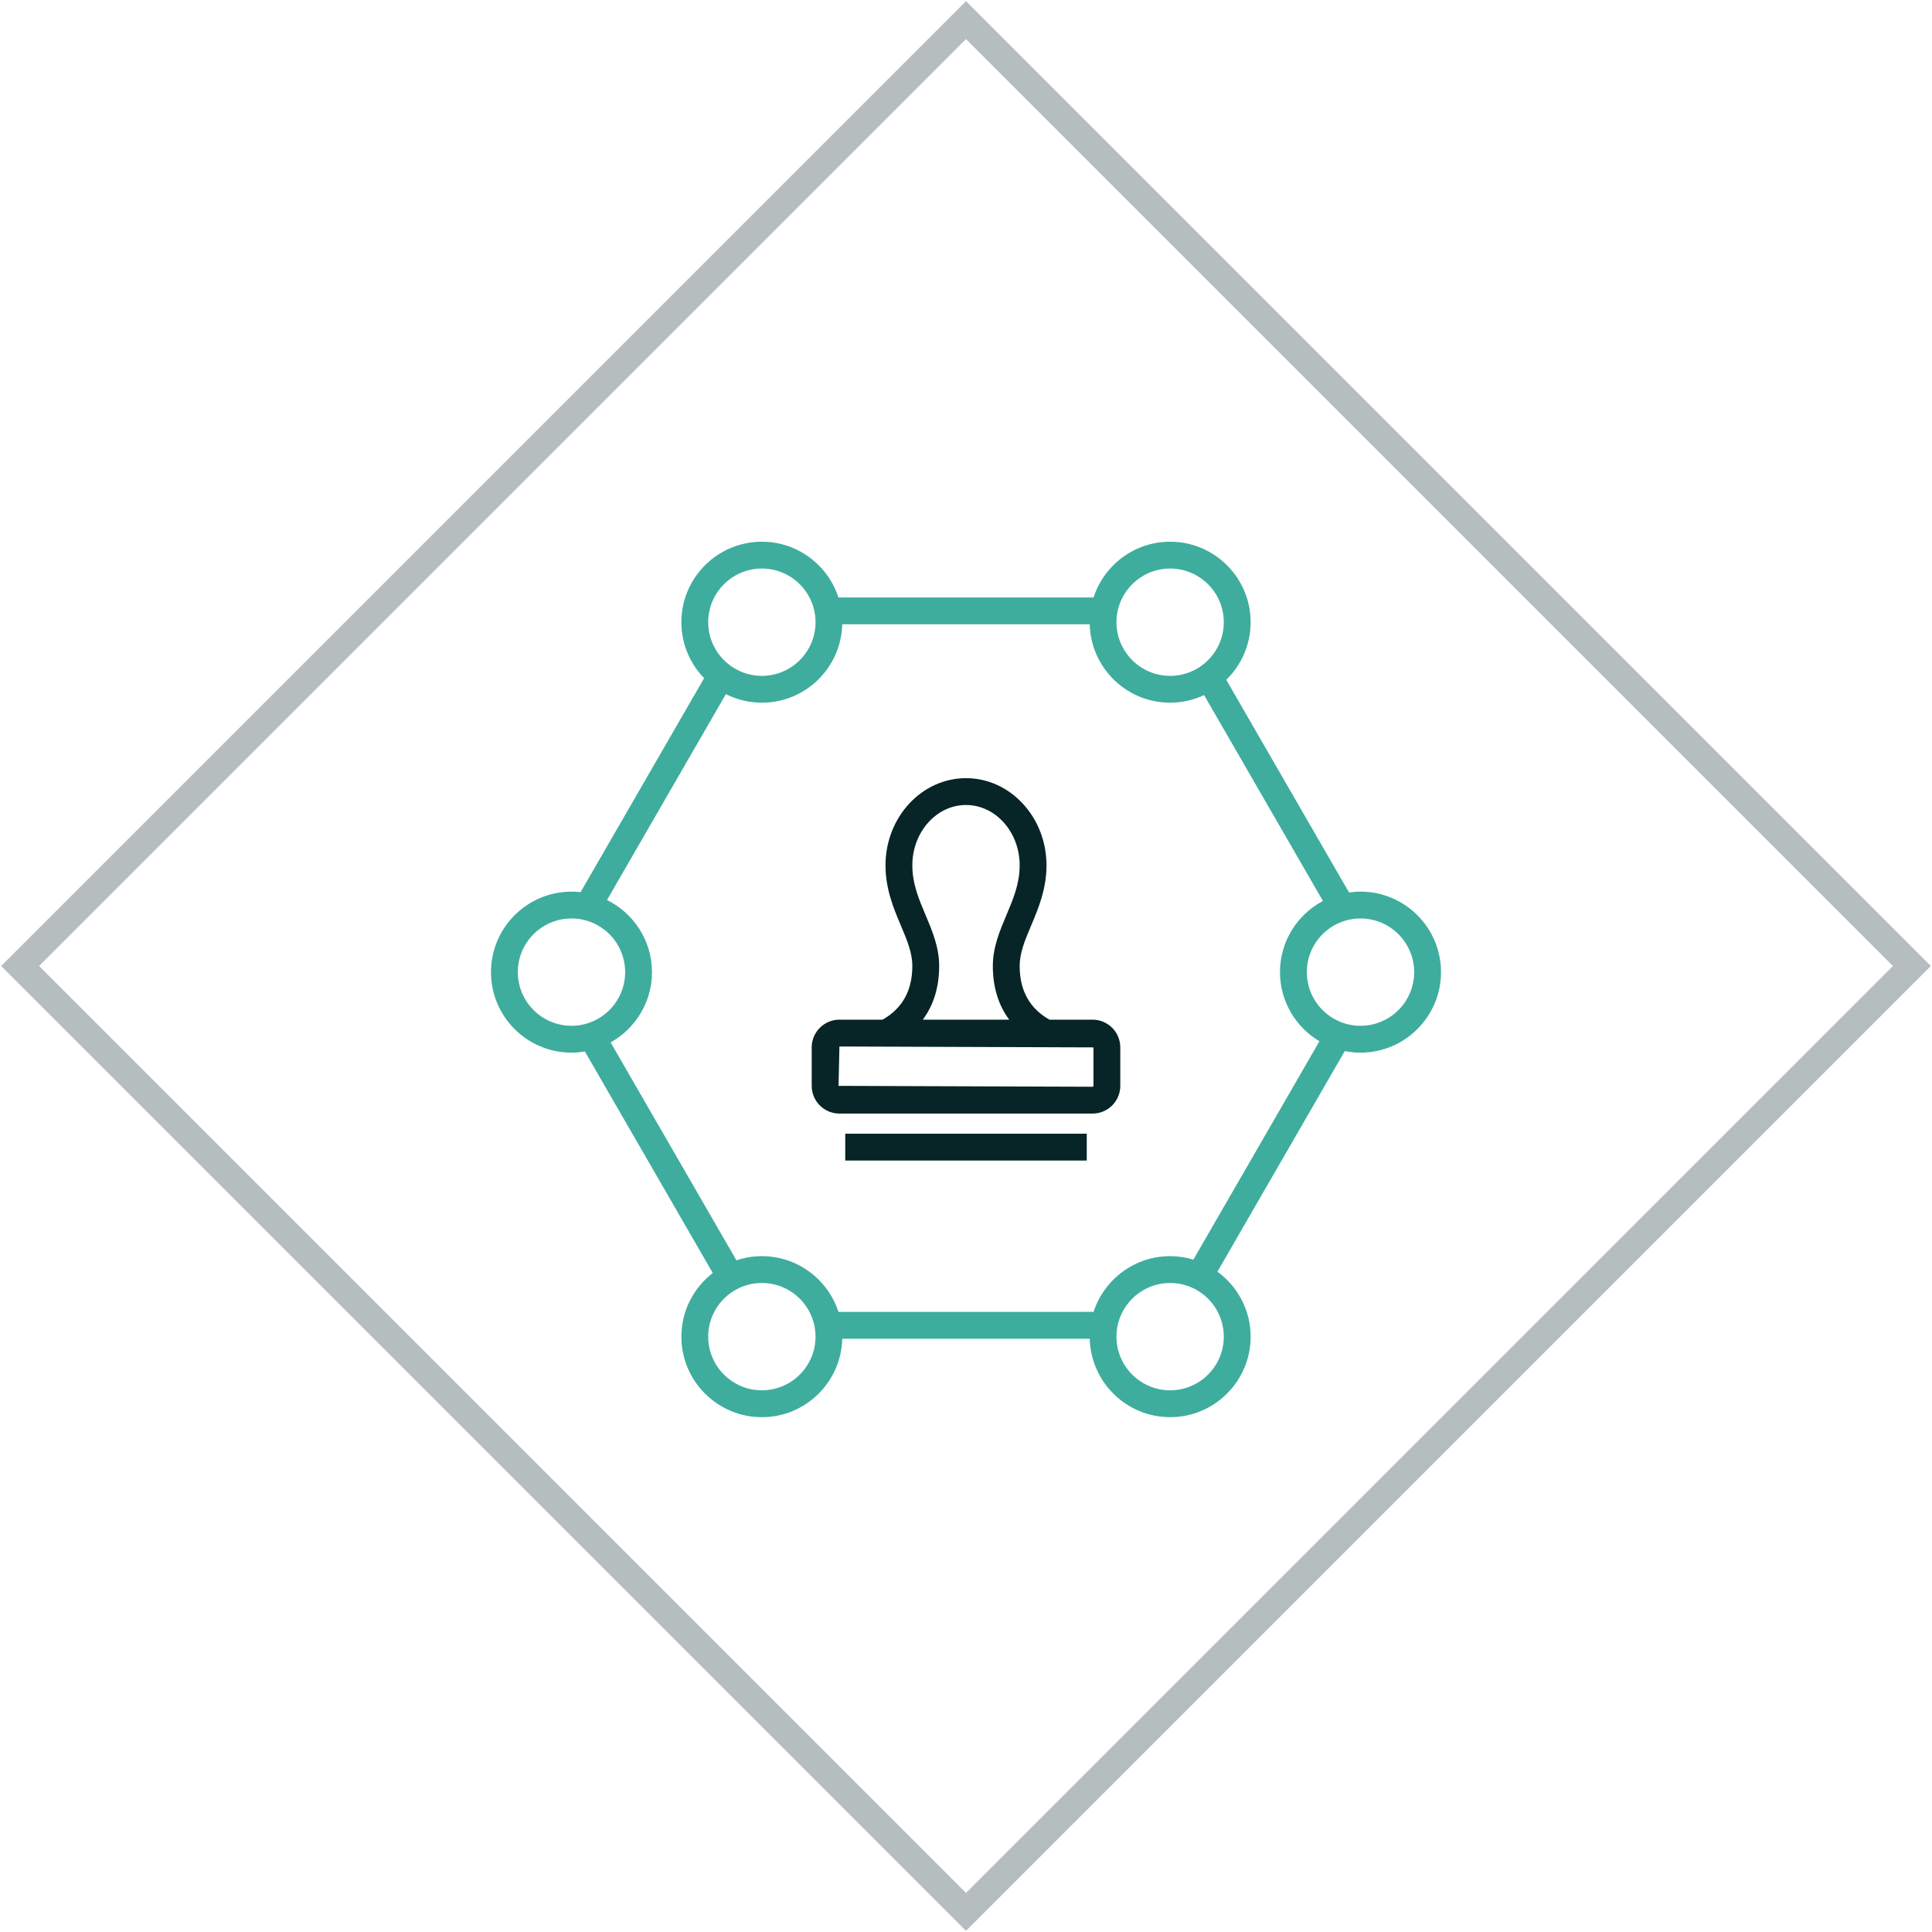 <?xml version="1.0" encoding="iso-8859-1"?>
<!-- Generator: Adobe Illustrator 24.0.0, SVG Export Plug-In . SVG Version: 6.00 Build 0)  -->
<svg version="1.1" xmlns="http://www.w3.org/2000/svg" xmlns:xlink="http://www.w3.org/1999/xlink" x="0px" y="0px"
	 viewBox="0 0 144 144" style="enable-background:new 0 0 144 144;" xml:space="preserve">
<g id="Raute">
	<path style="fill:#B5BDBE;" d="M72,143.914L0.086,72L72,0.086L143.914,72L72,143.914z M2.914,72L72,141.086L141.086,72L72,2.914
		L2.914,72z"/>
</g>
<g id="Hexagon">
	<path style="fill:#3EAD9D;" d="M101.404,66.457c-0.29,0-0.573,0.028-0.852,0.068l-9.154-15.856
		c1.119-1.091,1.817-2.611,1.817-4.293c0-3.309-2.691-6-6-6c-2.665,0-4.926,1.747-5.707,4.155H62.492
		c-0.781-2.408-3.042-4.155-5.707-4.155c-3.309,0-6,2.691-6,6c0,1.62,0.648,3.09,1.696,4.171l-9.21,15.952
		c-0.222-0.025-0.447-0.041-0.676-0.041c-3.309,0-6,2.691-6,6c0,3.309,2.691,6,6,6c0.34,0,0.671-0.035,0.996-0.09l9.535,16.514
		c-1.421,1.098-2.341,2.814-2.341,4.745c0,3.309,2.691,6,6,6c3.257,0,5.909-2.609,5.992-5.846h18.445
		c0.083,3.237,2.736,5.846,5.992,5.846c3.309,0,6-2.691,6-6c0-1.991-0.978-3.753-2.475-4.845l9.492-16.441
		c0.379,0.076,0.771,0.117,1.172,0.117c3.309,0,6-2.691,6-6C107.404,69.148,104.713,66.457,101.404,66.457z M87.215,42.375
		c2.206,0,4,1.794,4,4s-1.794,4-4,4s-4-1.794-4-4S85.009,42.375,87.215,42.375z M56.785,42.375c2.206,0,4,1.794,4,4s-1.794,4-4,4
		s-4-1.794-4-4S54.58,42.375,56.785,42.375z M38.595,72.457c0-2.206,1.794-4,4-4s4,1.794,4,4s-1.794,4-4,4
		S38.595,74.662,38.595,72.457z M56.785,103.626c-2.206,0-4-1.794-4-4s1.794-4,4-4s4,1.794,4,4S58.991,103.626,56.785,103.626z
		 M87.215,103.626c-2.206,0-4-1.794-4-4s1.794-4,4-4s4,1.794,4,4S89.421,103.626,87.215,103.626z M88.949,93.884
		c-0.549-0.166-1.131-0.258-1.734-0.258c-2.664,0-4.926,1.747-5.707,4.154H62.492c-0.781-2.408-3.042-4.154-5.707-4.154
		c-0.663,0-1.298,0.112-1.895,0.312l-9.378-16.242c1.837-1.027,3.083-2.989,3.083-5.239c0-2.357-1.37-4.395-3.352-5.376l8.86-15.346
		c0.808,0.406,1.717,0.64,2.681,0.64c3.256,0,5.909-2.609,5.992-5.845h18.445c0.083,3.237,2.736,5.845,5.992,5.845
		c0.905,0,1.761-0.207,2.531-0.568l8.86,15.346c-1.902,1.007-3.202,3.005-3.202,5.303c0,2.191,1.183,4.105,2.941,5.153
		L88.949,93.884z M101.404,76.457c-2.206,0-4-1.795-4-4s1.794-4,4-4s4,1.794,4,4S103.61,76.457,101.404,76.457z"/>
</g>
<g id="Stempel">
	<g>
		<path style="fill:#072426;" d="M81.434,76h-3.215C76.761,75.175,76,73.852,76,72c0-0.991,0.396-1.927,0.854-3.012
			C77.391,67.714,78,66.271,78,64.5c0-3.584-2.691-6.5-6-6.5s-6,2.916-6,6.5c0,1.771,0.609,3.214,1.147,4.488
			C67.604,70.073,68,71.009,68,72c0,1.852-0.761,3.175-2.218,4h-3.216c-1.139,0-2.066,0.927-2.066,2.066v2.867
			c0,1.14,0.927,2.066,2.066,2.066h18.868c1.14,0,2.066-0.927,2.066-2.066v-2.867C83.5,76.927,82.573,76,81.434,76z M68.99,68.21
			C68.48,67.005,68,65.866,68,64.5c0-2.481,1.794-4.5,4-4.5c2.206,0,4,2.019,4,4.5c0,1.366-0.48,2.505-0.989,3.71
			C74.514,69.388,74,70.604,74,72c0,1.586,0.422,2.927,1.221,4h-6.441C69.578,74.927,70,73.586,70,72
			C70,70.604,69.486,69.388,68.99,68.21z M81.5,80.934C81.5,80.97,81.47,81,81.434,81L62.5,80.934L62.566,78L81.5,78.066V80.934z"/>
		<rect x="63" y="84.5" style="fill:#072426;" width="18" height="2"/>
	</g>
</g>
</svg>
